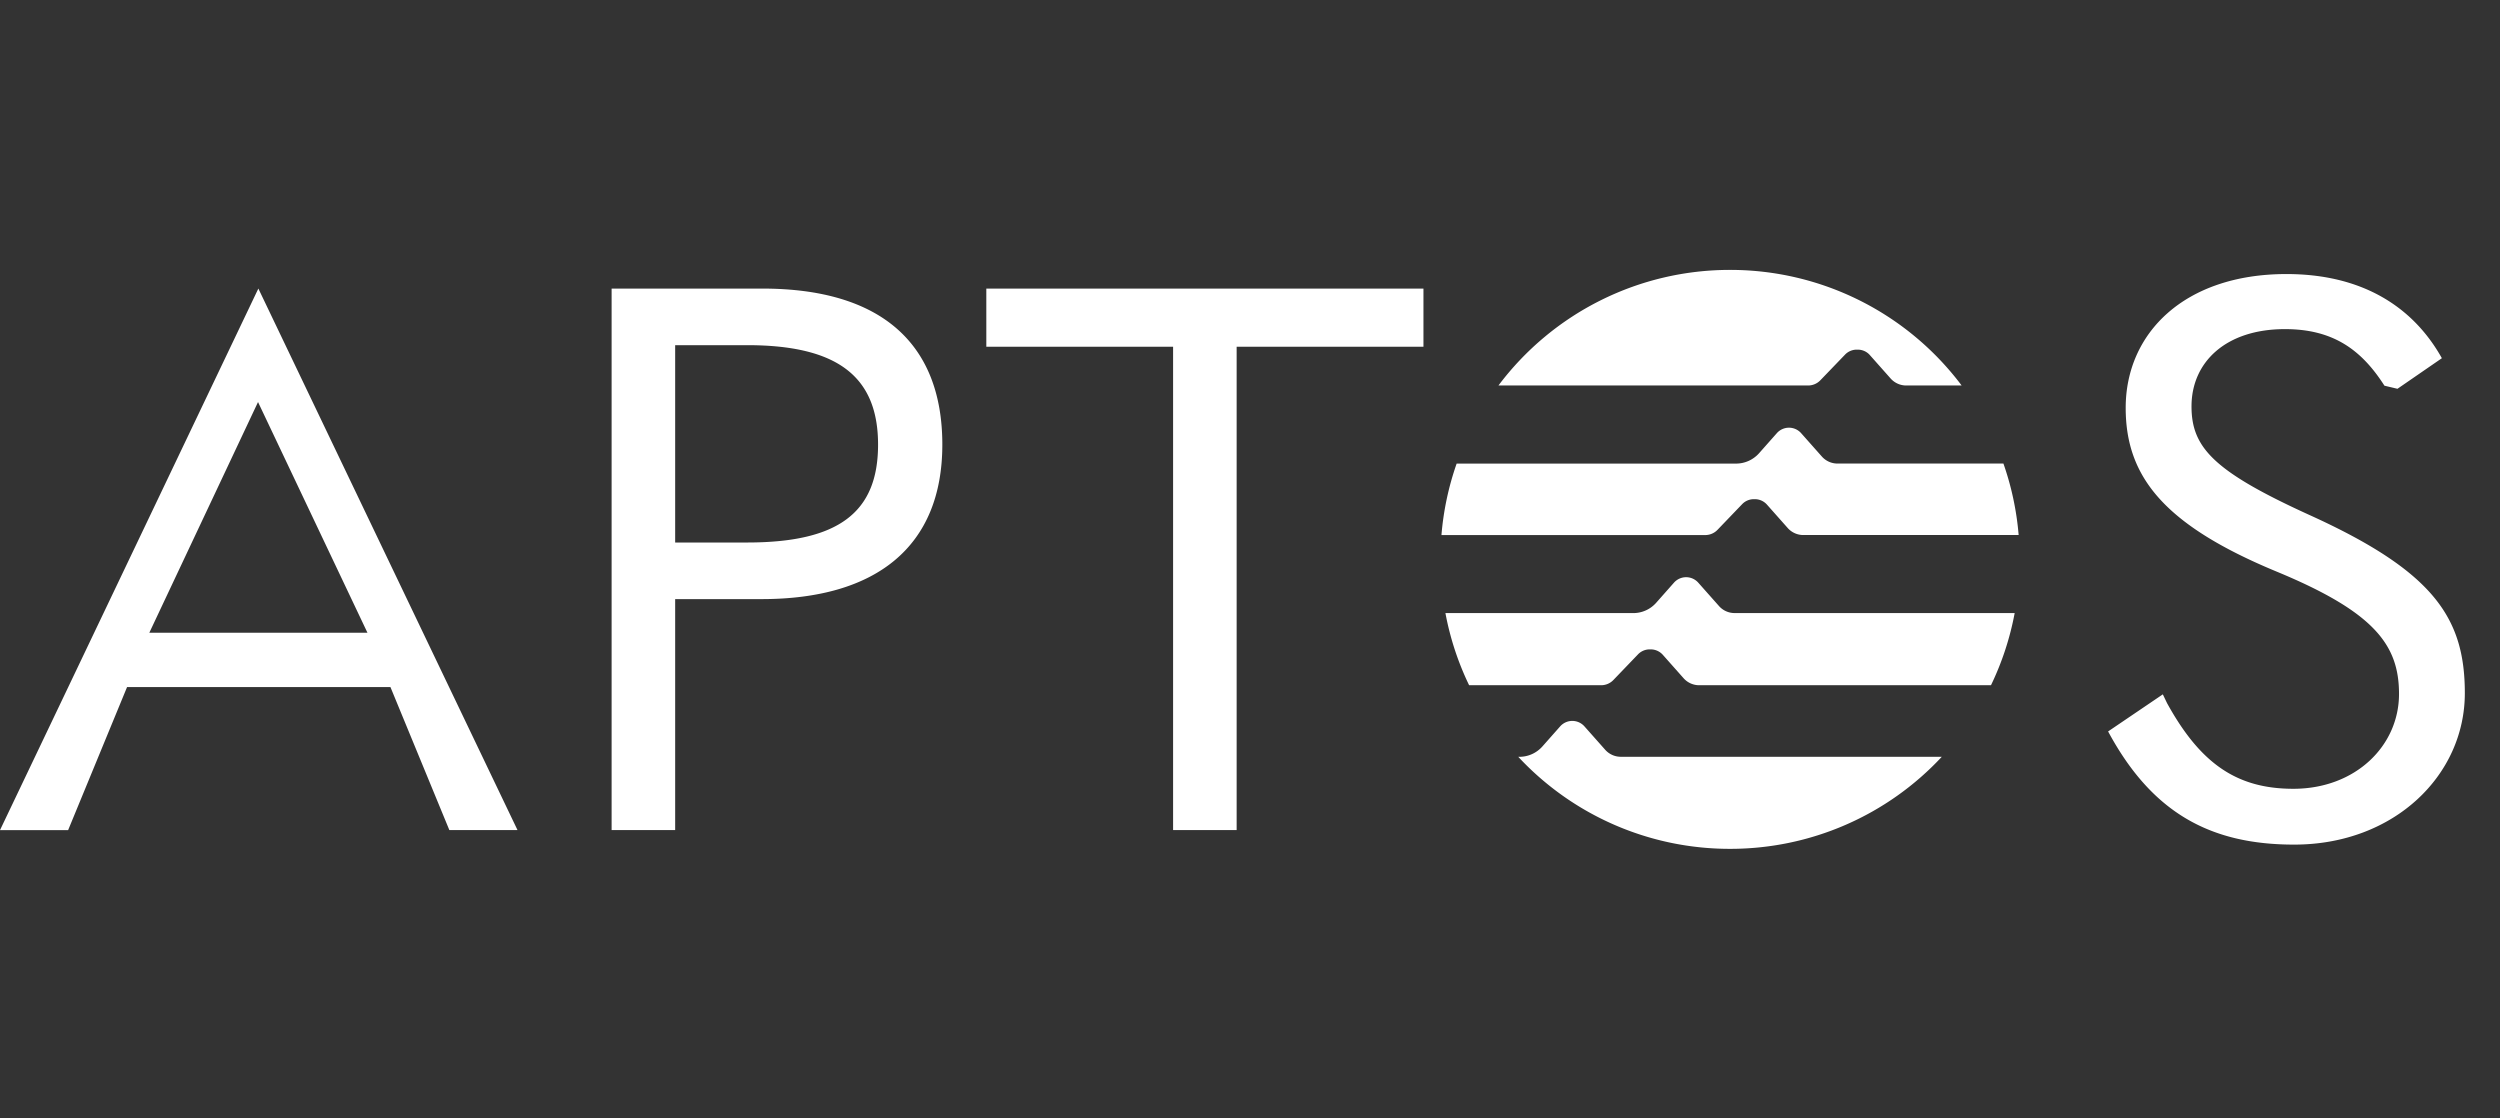 <?xml version="1.0" encoding="utf-8"?>
<svg xmlns="http://www.w3.org/2000/svg" class="h-fsxl" fill="#fff" viewBox="0 0 76 34">
  <rect x="0" y="0" width="76" height="34" fill="#333333" stroke="none"/>
  <path clip-rule="evenodd" d="M54.967 11.719a.515.515 0 00.373-.16l.748-.777a.494.494 0 01.356-.153h.031c.141 0 .277.06.37.167l.63.71c.12.135.291.213.472.213h1.687a8.795 8.795 0 00-7.04-3.514 8.795 8.795 0 00-7.041 3.514h9.414zm.89 2.373H60.904c.242.69.4 1.418.463 2.173H54.82a.632.632 0 01-.473-.213l-.63-.71a.493.493 0 00-.37-.167h-.03a.493.493 0 00-.357.153l-.747.778a.516.516 0 01-.373.16h-8.02a8.74 8.74 0 01.462-2.173h8.495c.267 0 .52-.115.698-.314l.54-.61a.493.493 0 01.74 0l.63.71c.12.135.292.213.472.213zm-6.81 6.58a.516.516 0 01-.374.159h-4.012a8.72 8.72 0 01-.72-2.193h5.71c.267 0 .52-.114.697-.314l.54-.61a.493.493 0 01.74 0l.63.71c.12.136.292.213.473.213h8.515a8.734 8.734 0 01-.72 2.194h-8.872a.632.632 0 01-.473-.213l-.63-.71a.493.493 0 00-.37-.167h-.03a.493.493 0 00-.357.153l-.747.778zm.224 2.334h9.76a8.783 8.783 0 01-6.438 2.799 8.783 8.783 0 01-6.438-2.798h.036c.267 0 .52-.115.697-.314l.54-.61a.493.493 0 01.74 0l.63.71c.12.135.292.213.473.213zm-35.61 2.23l-1.792-4.35H3.863l-1.792 4.35H0L7.854 8.772l7.878 16.462h-2.071zm-9.122-6h6.632l-3.327-7.014-3.305 7.014zM18.593 8.773v16.462h1.932v-7.022h2.63c3.49 0 5.492-1.604 5.492-4.697 0-3.092-1.885-4.743-5.47-4.743h-4.584zm4.12 7.72h-2.188v-6h2.188c2.746 0 3.98.954 3.98 3.023 0 2.07-1.21 2.976-3.98 2.976zm12.95-5.953h-5.679V8.773h13.289v1.767h-5.679v14.695h-1.932V10.54zM65.75 21.108l-1.664 1.128v-.001c1.326 2.465 3.095 3.441 5.655 3.441 3.049 0 5.19-2.116 5.19-4.603 0-2.28-.932-3.698-4.725-5.418-2.909-1.326-3.584-2.047-3.584-3.302 0-1.348 1.047-2.348 2.84-2.348 1.466 0 2.327.628 3.025 1.72l.396.094 1.35-.93c-.885-1.582-2.444-2.558-4.725-2.558-3.095 0-4.887 1.79-4.887 4.069 0 2.092 1.164 3.557 4.585 4.975 2.979 1.233 3.724 2.233 3.724 3.721 0 1.581-1.327 2.883-3.212 2.883-1.699 0-2.816-.744-3.84-2.604l-.128-.267z" fill="#fff" fill-rule="evenodd"/>
</svg>